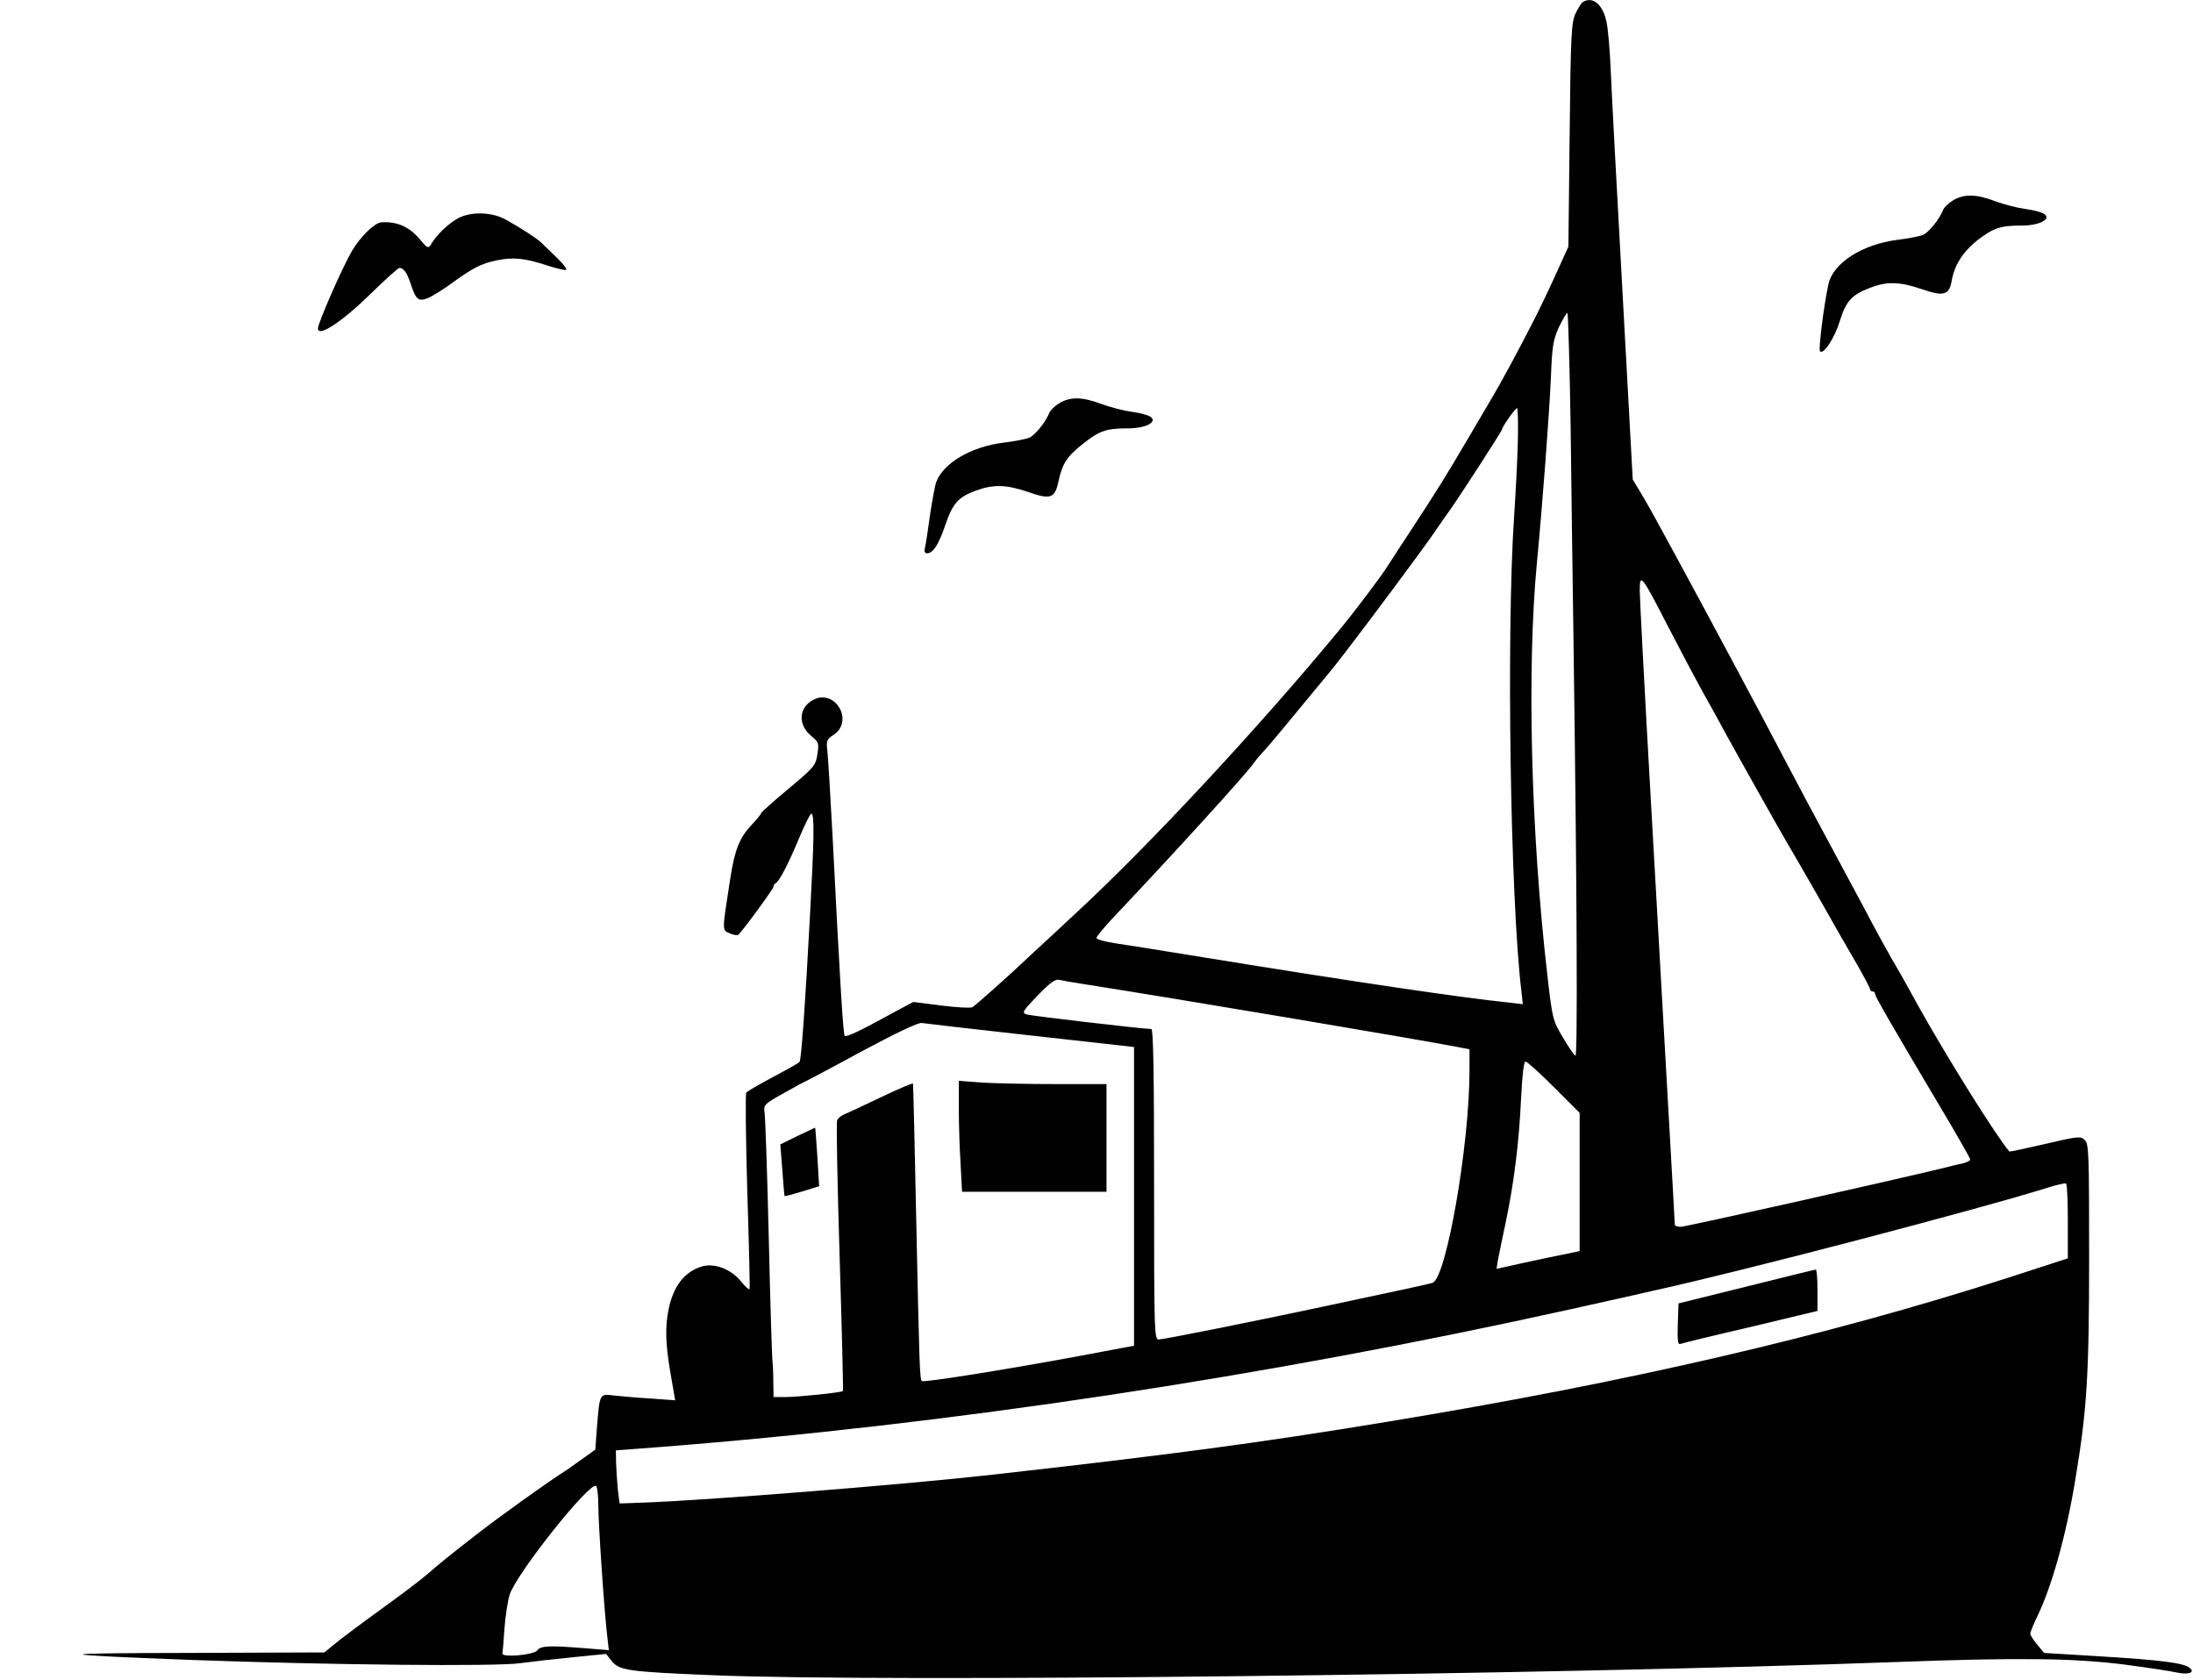 <?xml version="1.0" standalone="no"?>
<!DOCTYPE svg PUBLIC "-//W3C//DTD SVG 20010904//EN"
 "http://www.w3.org/TR/2001/REC-SVG-20010904/DTD/svg10.dtd">
<svg version="1.0" xmlns="http://www.w3.org/2000/svg"
 width="876pt" height="671pt" viewBox="0 0 876 671"
 preserveAspectRatio="xMidYMid meet">
<g transform="translate(0,671) scale(0.1,-0.1)"
fill="#000000" stroke="none">
<path d="M6323 6702 c-7 -4 -20 -26 -30 -47 -16 -36 -19 -86 -23 -485 l-5
-445 -50 -110 c-27 -60 -66 -141 -86 -180 -64 -126 -131 -249 -164 -305 -18
-30 -63 -107 -100 -170 -88 -150 -123 -206 -227 -365 -36 -55 -82 -125 -101
-155 -30 -45 -133 -182 -190 -250 -319 -386 -756 -856 -1047 -1125 -47 -44
-121 -113 -166 -154 -112 -106 -234 -214 -250 -224 -7 -4 -64 -1 -125 7 l-111
14 -82 -44 c-133 -73 -186 -98 -192 -91 -6 5 -20 238 -48 792 -9 165 -18 320
-21 345 -5 41 -3 47 25 65 82 55 7 185 -81 140 -59 -31 -63 -99 -8 -145 29
-24 31 -28 24 -73 -7 -45 -12 -51 -116 -138 -60 -50 -109 -94 -109 -97 0 -4
-17 -25 -38 -47 -49 -52 -68 -100 -87 -227 -31 -201 -31 -192 0 -206 16 -7 31
-9 35 -5 32 35 140 184 140 192 0 5 4 11 8 13 14 6 51 77 93 178 23 55 45 100
50 100 13 0 11 -105 -6 -415 -18 -340 -34 -566 -41 -576 -2 -4 -50 -31 -105
-60 -54 -29 -103 -57 -108 -63 -4 -6 -2 -184 4 -396 7 -212 11 -387 9 -389 -3
-3 -18 11 -34 31 -41 50 -108 75 -158 59 -68 -21 -112 -78 -131 -169 -15 -74
-13 -140 8 -261 l18 -104 -96 7 c-53 3 -119 9 -147 12 -60 7 -58 12 -70 -133
l-6 -83 -42 -30 c-22 -16 -46 -33 -52 -37 -5 -4 -17 -12 -26 -18 -70 -44 -276
-192 -361 -259 -113 -88 -141 -111 -187 -151 -25 -22 -110 -87 -190 -144 -80
-58 -163 -120 -184 -138 l-40 -33 -540 -2 c-570 -1 -568 -6 9 -28 538 -20
1218 -27 1313 -13 45 6 141 17 213 24 l130 13 22 -28 c31 -38 63 -43 403 -57
686 -29 3325 1 4739 53 479 18 703 15 905 -11 91 -12 183 -26 204 -31 47 -10
76 -1 53 18 -24 20 -111 31 -352 46 l-230 14 -27 33 c-16 18 -28 38 -28 44 0
6 13 38 29 71 57 118 114 321 150 539 47 281 56 416 56 892 0 414 -1 454 -17
469 -16 17 -25 16 -158 -15 -78 -18 -142 -32 -144 -30 -53 63 -247 372 -365
584 -39 72 -76 137 -81 145 -25 42 -93 164 -132 240 -25 47 -90 168 -145 270
-55 102 -131 244 -168 315 -98 188 -303 570 -433 810 -101 186 -112 206 -147
265 l-33 55 -41 750 c-23 413 -44 811 -47 885 -3 74 -10 159 -16 188 -13 72
-55 109 -95 84z m-49 -1699 c3 -252 8 -622 11 -823 15 -1070 17 -1693 8 -1687
-6 4 -29 37 -51 75 -39 66 -41 71 -61 247 -66 569 -82 1222 -42 1645 23 241
50 601 56 740 5 128 9 152 32 203 15 31 30 57 34 57 3 0 9 -206 13 -457z
m-211 -60 c-2 -76 -9 -210 -15 -298 -31 -467 -15 -1523 29 -1892 l6 -54 -59 7
c-185 19 -612 82 -1209 179 -154 25 -315 51 -357 57 -43 6 -78 16 -78 22 0 6
36 49 81 96 225 238 516 557 548 603 8 12 22 28 30 37 9 8 45 51 81 94 36 43
81 98 100 121 71 85 109 131 154 190 83 107 310 412 346 465 19 28 49 70 65
93 40 55 215 326 215 332 0 10 53 85 60 85 3 0 5 -62 3 -137z m601 -737 c48
-93 109 -208 135 -255 27 -47 65 -117 86 -156 62 -113 215 -385 250 -445 18
-30 78 -134 133 -230 54 -96 122 -215 151 -264 28 -49 51 -93 51 -97 0 -5 5
-9 10 -9 6 0 10 -4 10 -10 0 -10 70 -131 262 -454 65 -109 118 -202 118 -207
0 -5 -12 -11 -27 -15 -16 -3 -53 -12 -83 -20 -220 -53 -1026 -234 -1046 -234
-13 0 -24 4 -24 8 0 5 -11 206 -25 448 -14 241 -45 797 -70 1235 -25 438 -45
821 -45 850 0 72 7 63 114 -145z m-2339 -1426 c353 -55 1326 -219 1493 -251
l52 -10 0 -83 c0 -300 -93 -833 -148 -850 -16 -5 -94 -22 -442 -96 -286 -61
-633 -130 -651 -130 -18 0 -19 22 -19 620 0 448 -3 620 -11 620 -31 0 -477 52
-497 58 -21 7 -19 11 43 76 52 53 71 67 88 62 12 -3 54 -10 92 -16z m-260
-200 c198 -22 384 -43 413 -46 l52 -6 0 -597 0 -596 -229 -43 c-287 -53 -612
-105 -619 -98 -8 8 -10 70 -22 641 -6 297 -12 543 -13 547 -1 3 -58 -21 -127
-54 -69 -33 -135 -64 -148 -69 -12 -5 -25 -16 -28 -24 -4 -8 1 -254 10 -547 9
-292 15 -533 13 -534 -5 -6 -181 -24 -229 -24 l-48 0 -1 63 c0 34 -2 69 -3 77
-2 8 -9 229 -15 490 -6 261 -14 489 -17 507 -4 30 -2 33 77 77 45 25 83 46 85
46 1 0 102 53 223 119 144 77 228 117 243 115 13 -2 185 -22 383 -44z m2143
-213 l102 -102 0 -276 0 -276 -57 -12 c-32 -6 -107 -22 -167 -35 l-108 -24 5
32 c3 17 17 85 31 151 34 161 54 323 62 499 5 97 11 146 18 146 6 0 57 -46
114 -103z m2052 -536 l0 -147 -237 -77 c-731 -235 -1517 -417 -2483 -576 -515
-85 -872 -132 -1575 -211 -355 -40 -1146 -103 -1405 -112 l-85 -3 -7 55 c-3
30 -6 78 -7 106 l-1 51 158 12 c1168 90 2439 282 3657 552 149 33 297 66 330
74 344 75 1304 326 1580 413 33 10 63 17 68 15 4 -2 7 -71 7 -152z m-5870
-1134 c0 -73 24 -428 36 -525 l6 -53 -98 8 c-140 11 -174 10 -188 -9 -13 -18
-142 -30 -139 -12 1 5 5 50 8 99 4 50 13 111 21 136 27 84 318 450 345 434 5
-4 9 -39 9 -78z"/>
<path d="M3830 2284 c0 -60 3 -160 7 -221 l6 -113 289 0 288 0 0 215 0 215
-203 0 c-112 0 -245 3 -295 6 l-92 7 0 -109z"/>
<path d="M3186 2173 l-69 -34 8 -102 c4 -56 8 -103 9 -104 2 -2 33 7 70 18
l68 21 -7 117 c-4 64 -8 116 -9 117 0 0 -32 -15 -70 -33z"/>
<path d="M6975 1571 l-270 -67 -3 -83 c-2 -65 0 -82 10 -79 7 3 133 34 281 68
l267 64 0 83 c0 46 -3 83 -7 82 -5 0 -129 -31 -278 -68z"/>
<path d="M7802 5910 c-18 -11 -36 -28 -40 -38 -16 -40 -59 -92 -82 -101 -14
-5 -59 -14 -101 -19 -140 -18 -256 -92 -275 -176 -18 -81 -41 -262 -34 -269
14 -15 58 52 79 120 24 79 48 106 120 133 68 27 120 25 208 -5 87 -30 109 -24
119 33 11 63 44 115 101 161 65 50 93 60 174 60 73 -1 125 25 95 46 -9 7 -43
16 -74 20 -31 4 -86 18 -121 31 -77 29 -125 30 -169 4z"/>
<path d="M1833 5840 c-40 -21 -88 -66 -112 -107 -10 -16 -14 -15 -42 19 -43
52 -92 74 -156 70 -27 -2 -83 -57 -117 -114 -38 -65 -136 -288 -136 -310 0
-37 98 28 210 138 58 57 110 104 116 104 16 0 30 -19 45 -65 20 -62 31 -71 70
-55 17 8 57 32 88 55 90 65 122 82 185 95 66 14 113 9 204 -21 34 -11 67 -19
73 -17 6 2 -11 24 -36 48 -26 25 -54 52 -63 61 -18 17 -76 55 -140 91 -55 31
-137 34 -189 8z"/>
<path d="M4232 5100 c-18 -11 -36 -28 -40 -38 -16 -40 -59 -92 -82 -101 -14
-5 -59 -14 -101 -19 -130 -16 -240 -81 -269 -157 -5 -13 -16 -72 -25 -132 -8
-59 -17 -118 -20 -130 -4 -15 -1 -23 8 -23 24 0 46 34 72 110 30 89 52 114
122 140 71 26 121 25 210 -5 91 -32 107 -26 122 46 15 68 33 96 99 148 63 50
92 60 173 60 73 -1 125 25 95 46 -9 7 -43 16 -74 20 -31 4 -86 18 -121 31 -77
29 -125 30 -169 4z"/>
</g>
</svg>
